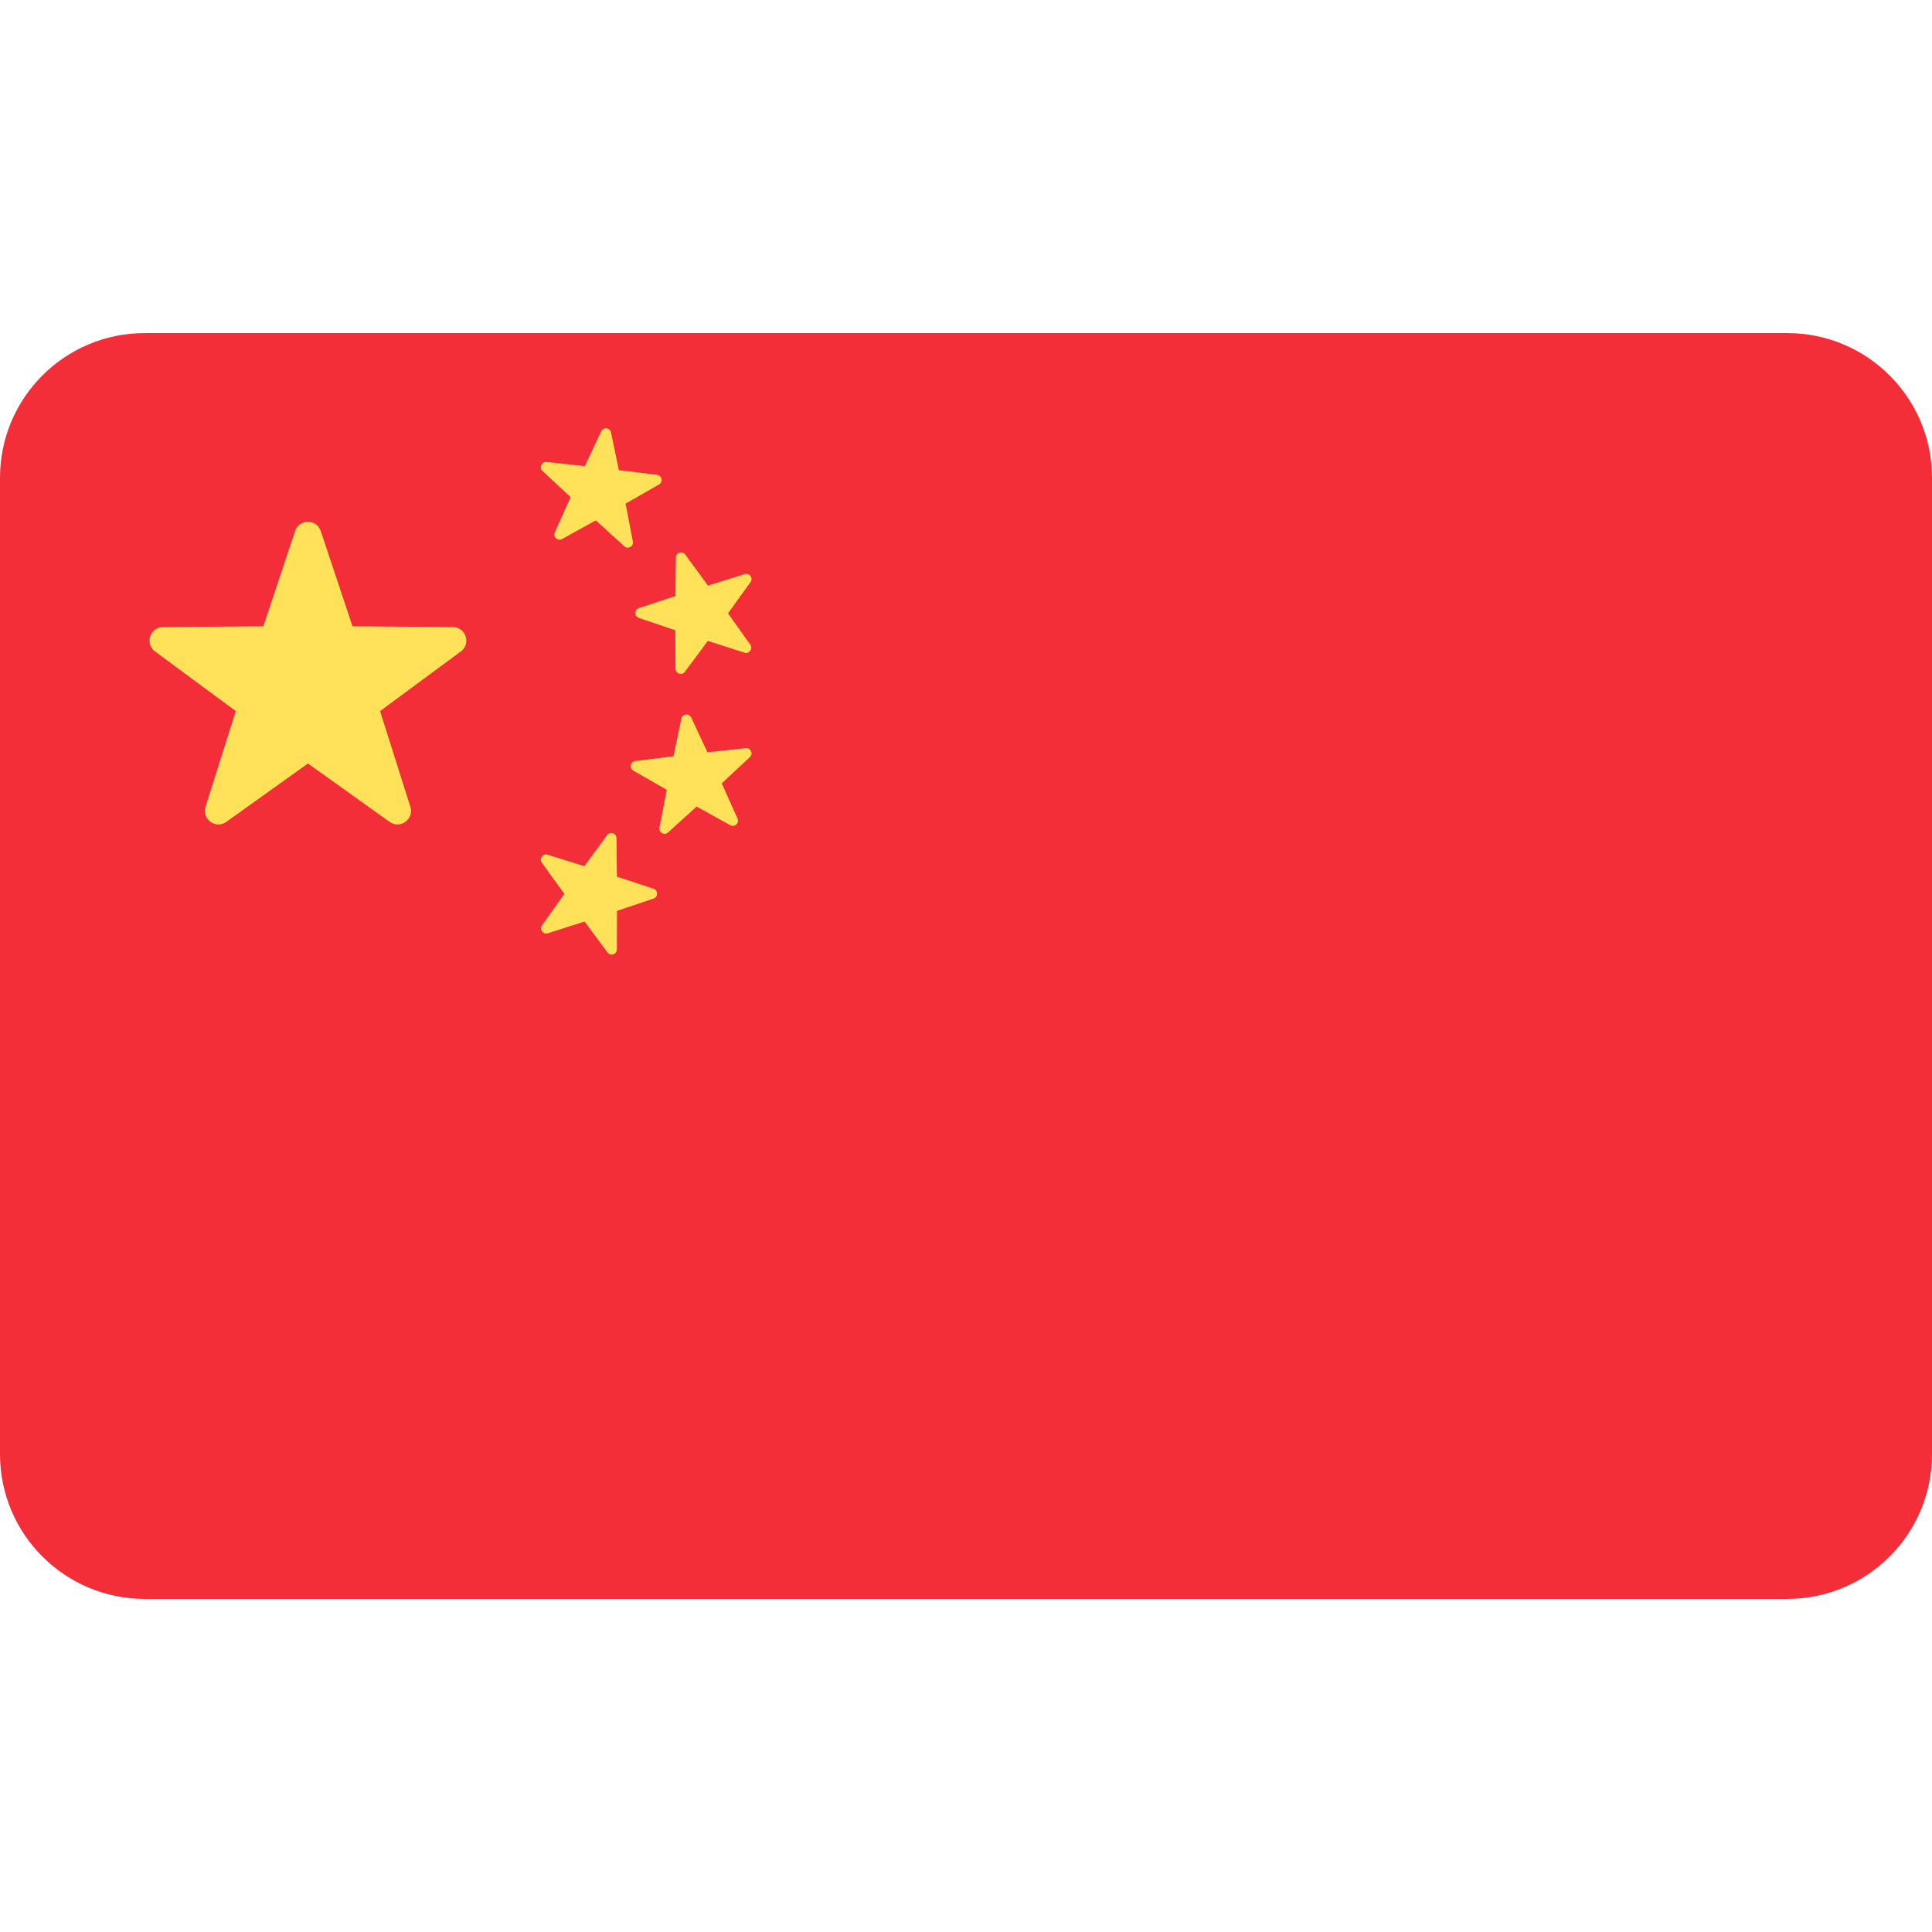 <svg width="80" height="80" viewBox="0 0 80 80" fill="none" xmlns="http://www.w3.org/2000/svg">
<path d="M74.009 13.793H5.991C2.682 13.793 0 16.475 0 19.784V60.216C0 63.525 2.682 66.207 5.991 66.207H74.009C77.317 66.207 80 63.525 80 60.216V19.784C80 16.475 77.318 13.793 74.009 13.793Z" fill="#F42E39"/>
<path d="M13.282 21.991L14.597 25.934L18.753 25.966C19.291 25.97 19.514 26.657 19.081 26.977L15.738 29.445L16.992 33.408C17.154 33.921 16.57 34.346 16.132 34.033L12.751 31.616L9.369 34.033C8.932 34.346 8.348 33.921 8.51 33.408L9.763 29.445L6.42 26.977C5.987 26.657 6.21 25.97 6.748 25.966L10.904 25.934L12.219 21.991C12.39 21.481 13.112 21.481 13.282 21.991ZM28.374 22.963L29.317 24.248L30.839 23.772C31.036 23.711 31.198 23.936 31.078 24.103L30.146 25.397L31.069 26.697C31.188 26.865 31.025 27.089 30.828 27.026L29.31 26.54L28.358 27.819C28.235 27.985 27.972 27.898 27.971 27.692L27.964 26.098L26.453 25.588C26.257 25.522 26.258 25.245 26.454 25.18L27.968 24.681L27.986 23.087C27.988 22.881 28.252 22.796 28.374 22.963ZM22.634 19.13L24.218 19.302L24.895 17.858C24.982 17.671 25.258 17.703 25.3 17.905L25.625 19.466L27.208 19.663C27.413 19.688 27.467 19.96 27.288 20.062L25.904 20.855L26.206 22.42C26.245 22.623 26.004 22.759 25.851 22.62L24.67 21.549L23.274 22.32C23.093 22.419 22.889 22.232 22.974 22.043L23.628 20.589L22.463 19.5C22.313 19.359 22.428 19.108 22.634 19.13ZM25.139 34.582L24.197 35.868L22.675 35.392C22.478 35.331 22.316 35.555 22.436 35.722L23.368 37.016L22.445 38.317C22.326 38.485 22.489 38.708 22.686 38.645L24.204 38.159L25.156 39.439C25.279 39.605 25.542 39.518 25.543 39.312L25.55 37.717L27.061 37.208C27.256 37.142 27.256 36.865 27.059 36.8L25.545 36.301L25.527 34.706C25.525 34.5 25.261 34.416 25.139 34.582ZM30.88 30.98L29.295 31.152L28.619 29.708C28.531 29.522 28.256 29.554 28.214 29.756L27.888 31.316L26.305 31.513C26.101 31.539 26.046 31.81 26.225 31.913L27.609 32.705L27.307 34.271C27.268 34.473 27.51 34.609 27.663 34.471L28.844 33.399L30.239 34.17C30.42 34.27 30.624 34.082 30.539 33.894L29.886 32.439L31.05 31.35C31.201 31.21 31.085 30.958 30.88 30.98Z" fill="#FFE15A"/>
</svg>
